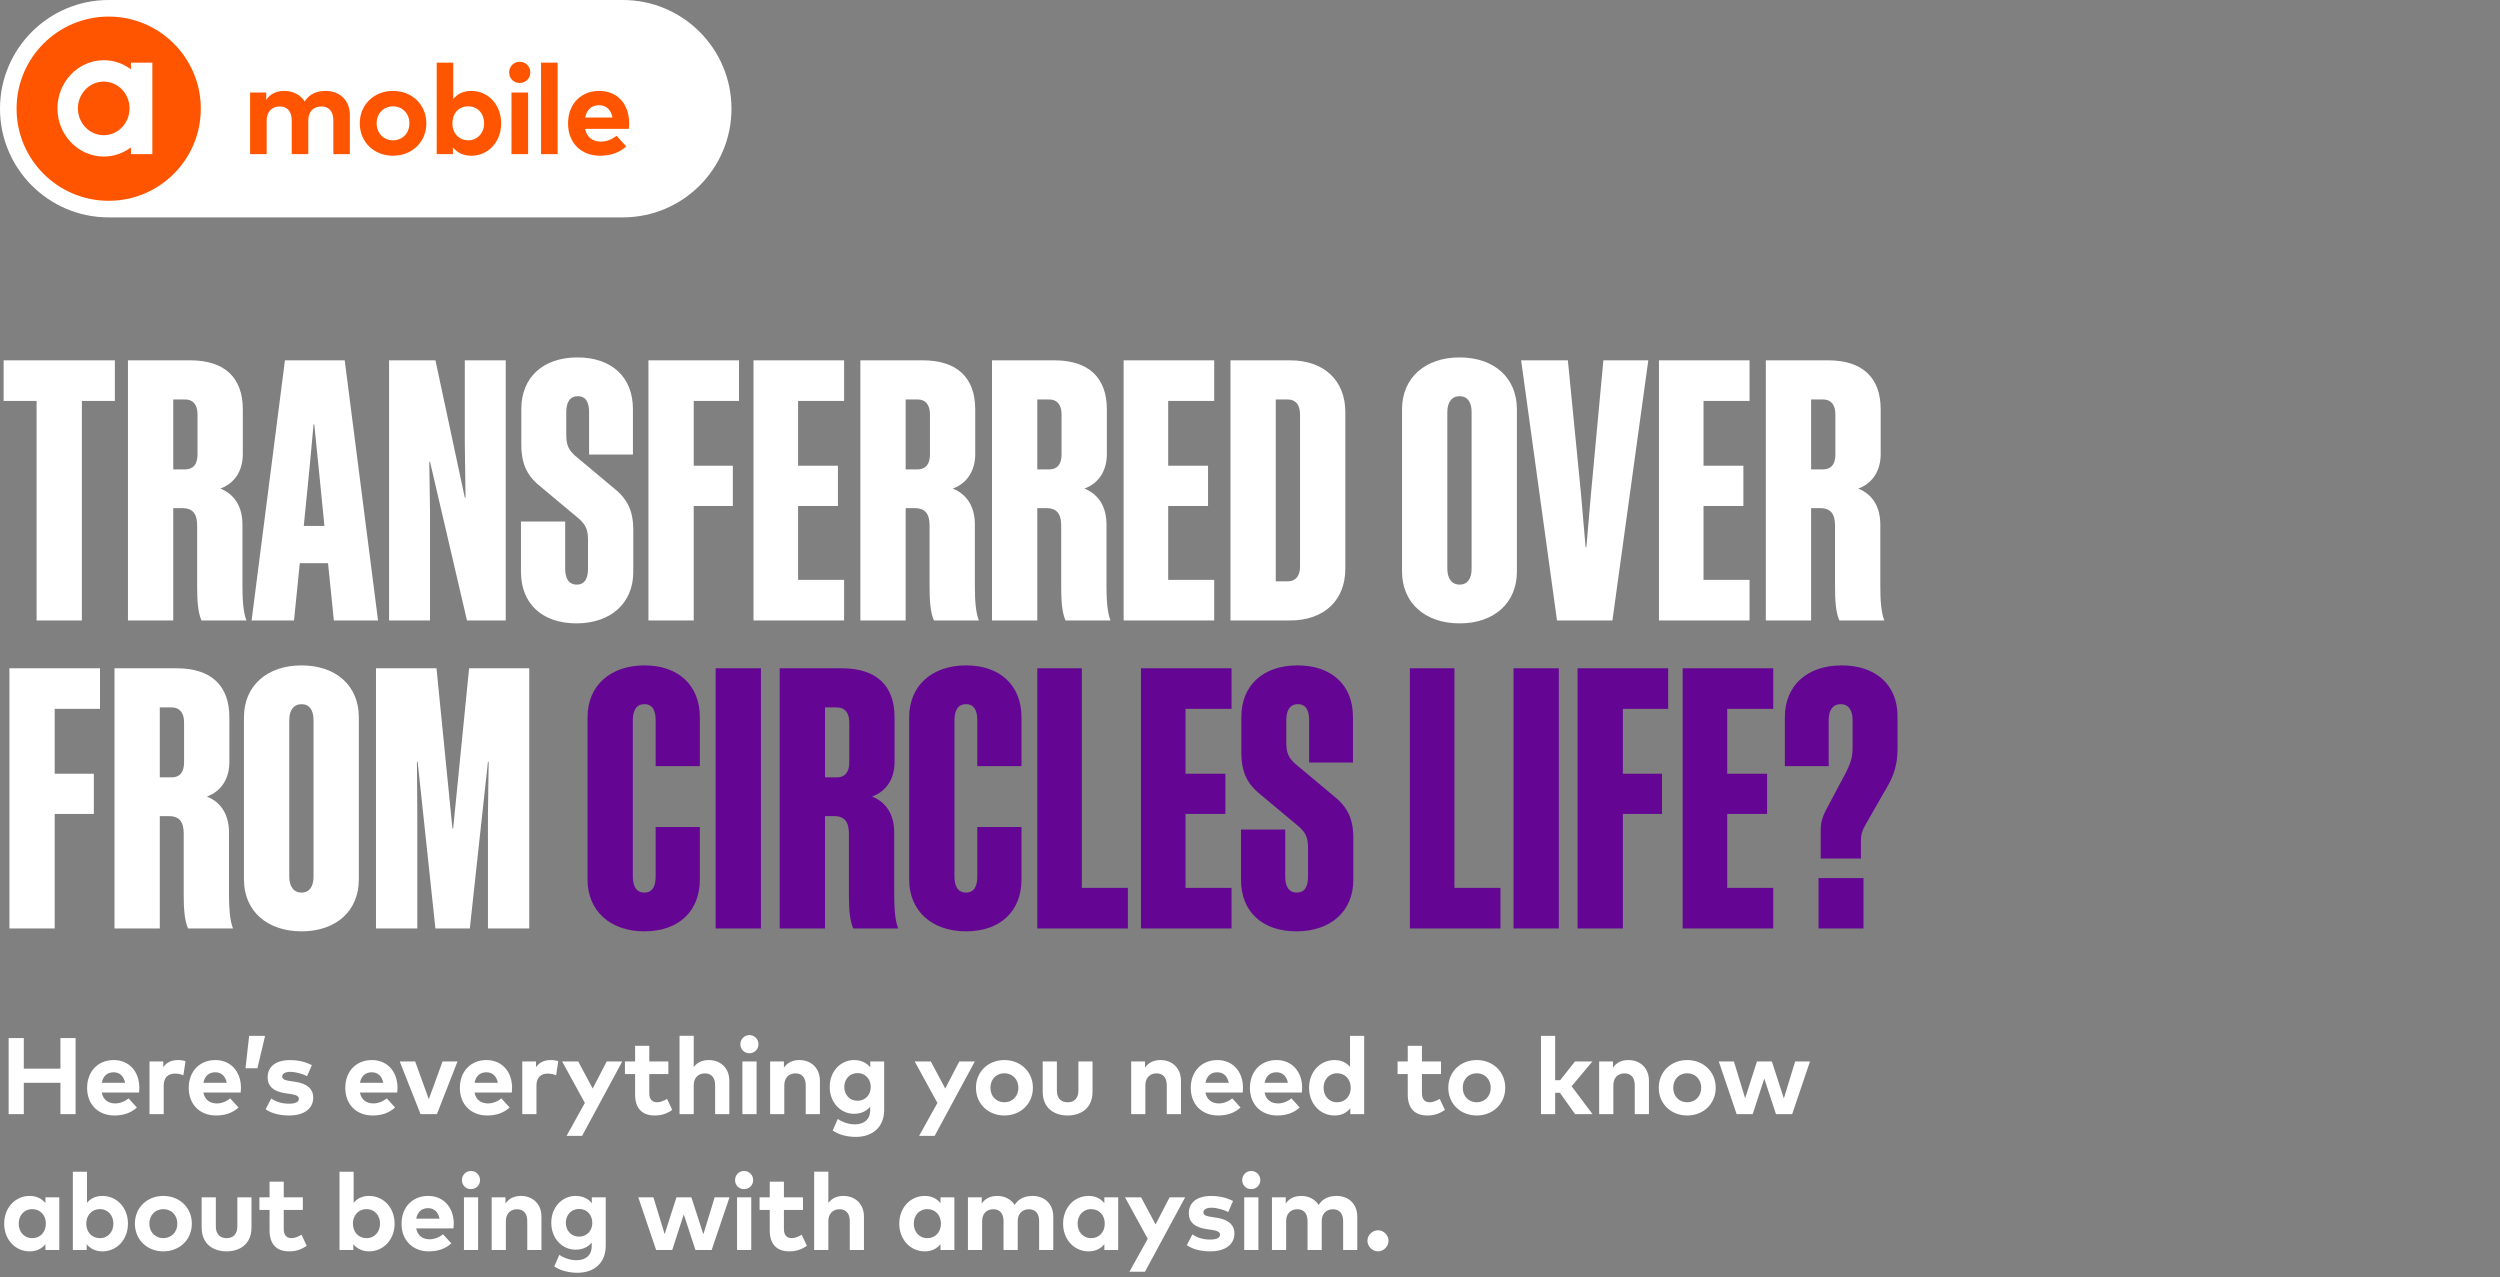 <svg width="552" height="282" viewBox="0 0 552 282" fill="none" xmlns="http://www.w3.org/2000/svg">
<rect x="0" y="0" width="552" height="282" fill="#808080" stroke="none"/>
<g clip-path="url(#clip0_2034_340)">
<path d="M137.511 0H23.999C10.745 0 0 10.745 0 23.999V24.001C0 37.255 10.745 48 23.999 48H137.511C150.765 48 161.509 37.255 161.509 24.001V23.999C161.509 10.745 150.765 0 137.511 0Z" fill="white"/>
<path d="M23.999 44.337C35.231 44.337 44.337 35.231 44.337 23.999C44.337 12.766 35.231 3.66 23.999 3.66C12.766 3.66 3.66 12.766 3.66 23.999C3.66 35.231 12.766 44.337 23.999 44.337Z" fill="#FF5500"/>
<path d="M55.22 34.036V20.439H58.785V22.04C59.753 20.596 61.239 20.075 62.784 20.075C64.748 20.075 66.363 20.96 67.275 22.404C68.327 20.677 70.11 20.075 71.892 20.075C75.091 20.075 77.251 22.222 77.251 25.378V34.036H73.602V26.556C73.602 24.592 72.606 23.512 70.949 23.512C69.293 23.512 68.073 24.536 68.073 26.584V34.033H64.409V26.553C64.409 24.589 63.427 23.509 61.757 23.509C60.184 23.509 58.88 24.533 58.88 26.581V34.031H55.217L55.22 34.036Z" fill="#FF5500"/>
<path d="M79.437 27.231C79.437 23.134 82.551 20.075 86.774 20.075C90.997 20.075 94.139 23.134 94.139 27.231C94.139 31.328 91.01 34.386 86.774 34.386C82.537 34.386 79.437 31.328 79.437 27.231ZM90.395 27.231C90.395 25.028 88.836 23.484 86.774 23.484C84.712 23.484 83.167 25.028 83.167 27.231C83.167 29.433 84.712 30.978 86.774 30.978C88.836 30.978 90.395 29.433 90.395 27.231Z" fill="#FF5500"/>
<path d="M100.004 32.534V34.036H96.425V13.832H100.074V21.858C100.959 20.792 102.235 20.075 104.059 20.075C107.82 20.075 110.655 23.148 110.655 27.231C110.655 31.314 107.82 34.386 104.073 34.386C102.193 34.386 100.889 33.628 100.004 32.534ZM106.894 27.231C106.894 25.154 105.548 23.484 103.385 23.484C101.222 23.484 99.89 25.084 99.89 27.231C99.89 29.377 101.306 30.978 103.385 30.978C105.464 30.978 106.894 29.307 106.894 27.231Z" fill="#FF5500"/>
<path d="M112.421 15.992C112.421 14.675 113.431 13.636 114.749 13.636C116.067 13.636 117.091 14.675 117.091 15.992C117.091 17.311 116.067 18.321 114.749 18.321C113.431 18.321 112.421 17.311 112.421 15.992ZM112.941 34.036V20.439H116.604V34.036H112.941Z" fill="#FF5500"/>
<path d="M119.464 34.036V13.832H123.127V34.036H119.464Z" fill="#FF5500"/>
<path d="M125.425 27.273C125.425 22.994 128.231 20.075 132.3 20.075C136.369 20.075 138.896 22.98 138.91 27.217C138.91 27.636 138.882 28.143 138.84 28.451H129.2C129.591 30.415 130.968 31.271 132.695 31.271C133.873 31.271 135.149 30.796 136.131 29.968L138.277 32.324C136.733 33.74 134.768 34.386 132.482 34.386C128.315 34.386 125.425 31.551 125.425 27.273ZM135.233 25.955C134.897 24.214 133.845 23.232 132.272 23.232C130.546 23.232 129.535 24.27 129.214 25.955H135.233Z" fill="#FF5500"/>
<path fill-rule="evenodd" clip-rule="evenodd" d="M28.918 15.318C27.228 14.053 25.166 13.298 22.924 13.298C17.266 13.298 12.685 18.075 12.685 23.931C12.685 29.788 17.266 34.565 22.924 34.565C25.163 34.565 27.228 33.812 28.918 32.545V34.033H33.636V13.832H28.918V15.321V15.318ZM22.902 29.853C19.756 29.853 17.201 27.2 17.201 23.934C17.201 20.669 19.756 18.016 22.902 18.016C26.047 18.016 28.602 20.669 28.602 23.934C28.602 27.2 26.047 29.853 22.902 29.853Z" fill="white"/>
</g>
<path d="M25.36 88.52H18.08V137H8.08V88.52H0.8V79.56H25.36V88.52ZM40.252 112.2H38.252V137H28.252V79.56H42.012C49.612 79.56 53.612 83.4 53.612 90.36V100.28C53.612 103.8 51.932 106.68 48.652 107.88C52.092 109.24 53.532 112.28 53.532 115.8V129.4C53.532 132.36 53.692 135.16 54.412 137H44.492C43.692 135.24 43.532 132.52 43.532 129.64V116.04C43.532 113.56 42.652 112.2 40.252 112.2ZM43.612 91.48C43.612 89.4 42.652 88.2 40.892 88.2H38.252V103.64H40.892C42.652 103.64 43.612 102.52 43.612 100.36V91.48ZM62.914 79.56H76.114L83.474 137H73.714L72.434 124.36H66.194L64.914 137H55.554L62.914 79.56ZM68.354 103.24L67.074 116.12H71.634L70.354 103.24L69.394 93.72H69.234L68.354 103.24ZM94.948 101.96H94.788L94.948 113.08V137H85.908V79.56H96.148L102.628 109.88H102.788L102.628 97.8V79.56H111.668V137H103.108L94.948 101.96ZM129.83 125.56V119.24C129.83 116.84 129.27 115.88 127.91 114.6L119.59 107.64C116.63 105.32 115.11 102.84 115.11 98.2V90.28C115.11 83.32 119.91 78.92 127.51 78.92C135.11 78.92 139.75 83.32 139.75 90.28V100.36H130.07V91C130.07 88.84 129.35 87.48 127.59 87.48C125.83 87.48 125.03 88.84 125.03 91V95.96C125.03 98.36 125.59 99.32 126.95 100.6L135.27 107.56C138.23 109.88 139.83 112.36 139.83 117V126.28C139.83 133.24 134.79 137.64 127.27 137.64C119.67 137.64 115.03 133.24 115.03 126.28V115.16H124.79V125.56C124.79 127.72 125.59 129.08 127.35 129.08C129.11 129.08 129.83 127.72 129.83 125.56ZM143.174 79.56H163.174V88.52H153.174V102.84H161.814V111.72H153.174V137H143.174V79.56ZM166.377 79.56H186.377V88.52H176.217V102.84H185.017V111.72H176.217V128.04H186.377V137H166.377V79.56ZM201.971 112.2H199.971V137H189.971V79.56H203.731C211.331 79.56 215.331 83.4 215.331 90.36V100.28C215.331 103.8 213.651 106.68 210.371 107.88C213.811 109.24 215.251 112.28 215.251 115.8V129.4C215.251 132.36 215.411 135.16 216.131 137H206.211C205.411 135.24 205.251 132.52 205.251 129.64V116.04C205.251 113.56 204.371 112.2 201.971 112.2ZM205.331 91.48C205.331 89.4 204.371 88.2 202.611 88.2H199.971V103.64H202.611C204.371 103.64 205.331 102.52 205.331 100.36V91.48ZM231.033 112.2H229.033V137H219.033V79.56H232.793C240.393 79.56 244.393 83.4 244.393 90.36V100.28C244.393 103.8 242.713 106.68 239.433 107.88C242.873 109.24 244.313 112.28 244.313 115.8V129.4C244.313 132.36 244.473 135.16 245.193 137H235.273C234.473 135.24 234.313 132.52 234.313 129.64V116.04C234.313 113.56 233.433 112.2 231.033 112.2ZM234.393 91.48C234.393 89.4 233.433 88.2 231.673 88.2H229.033V103.64H231.673C233.433 103.64 234.393 102.52 234.393 100.36V91.48ZM248.096 79.56H268.096V88.52H257.936V102.84H266.736V111.72H257.936V128.04H268.096V137H248.096V79.56ZM284.809 79.56C292.409 79.56 297.049 84.04 297.049 91V125.56C297.049 132.52 292.409 137 284.809 137H271.689V79.56H284.809ZM284.329 88.2H281.689V128.36H284.329C286.089 128.36 287.049 127.16 287.049 125.08V91.48C287.049 89.4 286.089 88.2 284.329 88.2ZM322.291 78.92C329.891 78.92 334.931 83.4 334.931 90.36V126.2C334.931 133.16 329.891 137.64 322.291 137.64C314.691 137.64 309.571 133.16 309.571 126.2V90.36C309.571 83.4 314.691 78.92 322.291 78.92ZM322.291 87.48C320.531 87.48 319.571 88.84 319.571 91V125.56C319.571 127.72 320.531 129.08 322.291 129.08C324.051 129.08 324.931 127.72 324.931 125.56V91C324.931 88.84 324.051 87.48 322.291 87.48ZM356.025 137H343.785L335.865 79.56H346.185L349.065 108.84L350.105 120.84H350.265L351.305 108.84L354.025 79.56H363.945L356.025 137ZM366.299 79.56H386.299V88.52H376.139V102.84H384.939V111.72H376.139V128.04H386.299V137H366.299V79.56ZM401.893 112.2H399.893V137H389.893V79.56H403.653C411.253 79.56 415.253 83.4 415.253 90.36V100.28C415.253 103.8 413.573 106.68 410.293 107.88C413.733 109.24 415.173 112.28 415.173 115.8V129.4C415.173 132.36 415.333 135.16 416.053 137H406.133C405.333 135.24 405.173 132.52 405.173 129.64V116.04C405.173 113.56 404.293 112.2 401.893 112.2ZM405.253 91.48C405.253 89.4 404.293 88.2 402.533 88.2H399.893V103.64H402.533C404.293 103.64 405.253 102.52 405.253 100.36V91.48ZM2.08 147.56H22.08V156.52H12.08V170.84H20.72V179.72H12.08V205H2.08V147.56ZM37.283 180.2H35.283V205H25.283V147.56H39.043C46.643 147.56 50.643 151.4 50.643 158.36V168.28C50.643 171.8 48.963 174.68 45.683 175.88C49.123 177.24 50.563 180.28 50.563 183.8V197.4C50.563 200.36 50.723 203.16 51.443 205H41.523C40.723 203.24 40.563 200.52 40.563 197.64V184.04C40.563 181.56 39.683 180.2 37.283 180.2ZM40.643 159.48C40.643 157.4 39.683 156.2 37.923 156.2H35.283V171.64H37.923C39.683 171.64 40.643 170.52 40.643 168.36V159.48ZM66.588 146.92C74.188 146.92 79.228 151.4 79.228 158.36V194.2C79.228 201.16 74.188 205.64 66.588 205.64C58.987 205.64 53.867 201.16 53.867 194.2V158.36C53.867 151.4 58.987 146.92 66.588 146.92ZM66.588 155.48C64.828 155.48 63.867 156.84 63.867 159V193.56C63.867 195.72 64.828 197.08 66.588 197.08C68.347 197.08 69.228 195.72 69.228 193.56V159C69.228 156.84 68.347 155.48 66.588 155.48ZM103.738 205H96.138L92.218 168.2H92.058L92.138 179.56V205H83.017V147.56H96.377L99.897 182.92H100.058L103.578 147.56H116.858V205H107.738V179.56L107.898 168.2H107.738L103.738 205Z" fill="white"/>
<path d="M154.527 169.16H144.767V159C144.767 156.84 144.047 155.48 142.287 155.48C140.527 155.48 139.727 156.84 139.727 159V193.56C139.727 195.72 140.527 197.08 142.287 197.08C144.047 197.08 144.767 195.72 144.767 193.56V182.6H154.527V194.2C154.527 201.16 149.887 205.64 142.287 205.64C134.767 205.64 129.727 201.16 129.727 194.2V158.36C129.727 151.4 134.767 146.92 142.287 146.92C149.887 146.92 154.527 151.4 154.527 158.36V169.16ZM168.018 147.56V205H158.018V147.56H168.018ZM184.158 180.2H182.158V205H172.158V147.56H185.918C193.518 147.56 197.518 151.4 197.518 158.36V168.28C197.518 171.8 195.838 174.68 192.558 175.88C195.998 177.24 197.438 180.28 197.438 183.8V197.4C197.438 200.36 197.598 203.16 198.318 205H188.398C187.598 203.24 187.438 200.52 187.438 197.64V184.04C187.438 181.56 186.558 180.2 184.158 180.2ZM187.518 159.48C187.518 157.4 186.558 156.2 184.798 156.2H182.158V171.64H184.798C186.558 171.64 187.518 170.52 187.518 168.36V159.48ZM225.543 169.16H215.783V159C215.783 156.84 215.063 155.48 213.303 155.48C211.543 155.48 210.743 156.84 210.743 159V193.56C210.743 195.72 211.543 197.08 213.303 197.08C215.063 197.08 215.783 195.72 215.783 193.56V182.6H225.543V194.2C225.543 201.16 220.903 205.64 213.303 205.64C205.783 205.64 200.743 201.16 200.743 194.2V158.36C200.743 151.4 205.783 146.92 213.303 146.92C220.903 146.92 225.543 151.4 225.543 158.36V169.16ZM229.033 147.56H238.873V196.04H249.033V205H229.033V147.56ZM251.924 147.56H271.924V156.52H261.764V170.84H270.564V179.72H261.764V196.04H271.924V205H251.924V147.56ZM288.814 193.56V187.24C288.814 184.84 288.254 183.88 286.894 182.6L278.574 175.64C275.614 173.32 274.094 170.84 274.094 166.2V158.28C274.094 151.32 278.894 146.92 286.494 146.92C294.094 146.92 298.734 151.32 298.734 158.28V168.36H289.054V159C289.054 156.84 288.334 155.48 286.574 155.48C284.814 155.48 284.014 156.84 284.014 159V163.96C284.014 166.36 284.574 167.32 285.934 168.6L294.254 175.56C297.214 177.88 298.814 180.36 298.814 185V194.28C298.814 201.24 293.774 205.64 286.254 205.64C278.654 205.64 274.014 201.24 274.014 194.28V183.16H283.774V193.56C283.774 195.72 284.574 197.08 286.334 197.08C288.094 197.08 288.814 195.72 288.814 193.56ZM311.299 147.56H321.139V196.04H331.299V205H311.299V147.56ZM344.189 147.56V205H334.189V147.56H344.189ZM348.33 147.56H368.33V156.52H358.33V170.84H366.97V179.72H358.33V205H348.33V147.56ZM371.533 147.56H391.533V156.52H381.373V170.84H390.173V179.72H381.373V196.04H391.533V205H371.533V147.56ZM410.893 189.56H402.013V183.4C402.013 181.48 402.413 180.44 402.973 179.24L407.613 170.52C408.493 168.68 409.053 167.48 409.053 165.08V159C409.053 156.84 408.173 155.48 406.413 155.48C404.653 155.48 403.773 156.84 403.773 159V169.16H394.093V158.36C394.093 151.4 398.973 146.92 406.653 146.92C414.093 146.92 418.973 151.16 418.973 158.12V165.24C418.973 169.88 417.613 172.28 415.773 175.32L411.853 182.2C411.213 183.32 410.893 184.2 410.893 185.56V189.56ZM401.533 205V193.88H411.453V205H401.533Z" fill="#640594"/>
<path d="M5.256 246H1.908V229.2H5.256V235.968H13.344V229.2H16.692V246H13.344V239.088H5.256V246ZM25.269 246.3C21.705 246.3 19.233 243.876 19.233 240.216C19.233 236.556 21.633 234.06 25.113 234.06C28.461 234.06 30.753 236.544 30.765 240.168C30.765 240.528 30.741 240.96 30.705 241.224H22.461C22.797 242.904 23.973 243.636 25.449 243.636C26.457 243.636 27.549 243.228 28.389 242.52L30.225 244.536C28.905 245.748 27.225 246.3 25.269 246.3ZM22.473 239.088H27.621C27.333 237.6 26.433 236.76 25.089 236.76C23.613 236.76 22.749 237.648 22.473 239.088ZM36.145 246H33.013V234.372H36.049V235.644C36.781 234.552 37.897 234.06 39.325 234.06C39.997 234.06 40.525 234.156 40.957 234.312L40.489 237.42C39.973 237.192 39.229 237.048 38.593 237.048C37.141 237.048 36.145 237.936 36.145 239.664V246ZM47.708 246.3C44.144 246.3 41.672 243.876 41.672 240.216C41.672 236.556 44.072 234.06 47.552 234.06C50.9 234.06 53.192 236.544 53.204 240.168C53.204 240.528 53.18 240.96 53.144 241.224H44.9C45.236 242.904 46.412 243.636 47.888 243.636C48.896 243.636 49.988 243.228 50.828 242.52L52.664 244.536C51.344 245.748 49.664 246.3 47.708 246.3ZM44.912 239.088H50.06C49.772 237.6 48.872 236.76 47.528 236.76C46.052 236.76 45.188 237.648 44.912 239.088ZM56.846 235.872H54.206L55.01 228.72H58.526L56.846 235.872ZM63.82 246.3C62.236 246.3 60.16 246 58.648 244.932L59.884 242.556C60.88 243.216 62.092 243.696 63.844 243.696C65.296 243.696 65.992 243.288 65.992 242.604C65.992 242.04 65.404 241.728 64.06 241.536L63.112 241.404C60.424 241.032 59.092 239.856 59.092 237.876C59.092 235.488 60.94 234.072 64 234.072C65.86 234.072 67.312 234.42 68.86 235.176L67.804 237.612C66.88 237.156 65.404 236.676 64.096 236.664C62.908 236.664 62.308 237.084 62.308 237.72C62.308 238.392 63.148 238.56 64.204 238.716L65.236 238.872C67.756 239.256 69.16 240.384 69.16 242.352C69.16 244.752 67.192 246.3 63.82 246.3ZM82.274 246.3C78.71 246.3 76.238 243.876 76.238 240.216C76.238 236.556 78.638 234.06 82.118 234.06C85.466 234.06 87.758 236.544 87.77 240.168C87.77 240.528 87.746 240.96 87.71 241.224H79.466C79.802 242.904 80.978 243.636 82.454 243.636C83.462 243.636 84.554 243.228 85.394 242.52L87.23 244.536C85.91 245.748 84.23 246.3 82.274 246.3ZM79.478 239.088H84.626C84.338 237.6 83.438 236.76 82.094 236.76C80.618 236.76 79.754 237.648 79.478 239.088ZM96.469 246H92.857L88.261 234.372H91.669L94.681 242.7L97.717 234.372H101.017L96.469 246ZM107.573 246.3C104.009 246.3 101.537 243.876 101.537 240.216C101.537 236.556 103.937 234.06 107.417 234.06C110.765 234.06 113.057 236.544 113.069 240.168C113.069 240.528 113.045 240.96 113.009 241.224H104.765C105.101 242.904 106.277 243.636 107.753 243.636C108.761 243.636 109.853 243.228 110.693 242.52L112.529 244.536C111.209 245.748 109.529 246.3 107.573 246.3ZM104.777 239.088H109.925C109.637 237.6 108.737 236.76 107.393 236.76C105.917 236.76 105.053 237.648 104.777 239.088ZM118.448 246H115.316V234.372H118.352V235.644C119.084 234.552 120.2 234.06 121.628 234.06C122.3 234.06 122.828 234.156 123.26 234.312L122.792 237.42C122.276 237.192 121.532 237.048 120.896 237.048C119.444 237.048 118.448 237.936 118.448 239.664V246ZM128.526 250.8H125.094L129.138 243.528L124.122 234.372H127.674L130.866 240.348L133.962 234.372H137.394L128.526 250.8ZM144.586 246.3C141.706 246.3 140.23 244.668 140.23 241.656V237.156H137.986V234.372H140.23V230.916H143.362V234.372H147.574V237.156H143.362V241.404C143.362 242.856 144.13 243.384 145.102 243.384C145.846 243.384 146.65 243.012 147.286 242.628L148.438 245.076C147.418 245.772 146.242 246.3 144.586 246.3ZM153.173 246H150.041V228.708H153.173V235.62C154.001 234.468 155.237 234.06 156.509 234.06C159.149 234.06 161.033 235.896 161.033 238.596V246H157.901V239.604C157.901 237.924 157.061 237 155.633 237C154.289 237 153.173 237.876 153.173 239.628V246ZM165.469 232.56C164.341 232.56 163.477 231.696 163.477 230.568C163.477 229.44 164.341 228.552 165.469 228.552C166.597 228.552 167.473 229.44 167.473 230.568C167.473 231.696 166.597 232.56 165.469 232.56ZM167.053 246H163.921V234.372H167.053V246ZM173.174 246H170.042V234.372H173.09V235.74C173.918 234.504 175.19 234.06 176.51 234.06C179.15 234.06 181.034 235.896 181.034 238.596V246H177.902V239.604C177.902 237.924 177.062 237 175.634 237C174.29 237 173.174 237.876 173.174 239.628V246ZM188.95 251.028C187.114 251.028 185.17 250.548 183.862 249.624L184.978 247.068C186.142 247.836 187.426 248.256 188.818 248.256C190.762 248.256 192.13 247.176 192.13 245.172V244.356C191.338 245.328 190.162 245.928 188.554 245.928C185.722 245.928 183.202 243.564 183.202 240C183.202 236.424 185.722 234.06 188.554 234.06C190.174 234.06 191.362 234.684 192.154 235.668V234.372H195.226V245.04C195.226 248.772 192.79 251.028 188.95 251.028ZM189.346 243.048C191.086 243.048 192.262 241.728 192.262 240C192.262 238.26 191.086 236.94 189.346 236.94C187.558 236.94 186.418 238.308 186.418 240C186.418 241.68 187.558 243.048 189.346 243.048ZM206.371 250.8H202.939L206.983 243.528L201.967 234.372H205.519L208.711 240.348L211.807 234.372H215.239L206.371 250.8ZM221.766 246.3C218.154 246.3 215.49 243.684 215.49 240.18C215.49 236.676 218.154 234.06 221.766 234.06C225.39 234.06 228.066 236.676 228.066 240.18C228.066 243.684 225.39 246.3 221.766 246.3ZM221.766 243.384C223.53 243.384 224.862 242.064 224.862 240.18C224.862 238.296 223.53 236.976 221.766 236.976C220.002 236.976 218.682 238.296 218.682 240.18C218.682 242.064 220.002 243.384 221.766 243.384ZM235.736 246.3C232.82 246.3 230.228 244.716 230.228 241.044V234.372H233.36V240.768C233.36 242.628 234.38 243.384 235.736 243.384C237.08 243.384 238.112 242.628 238.112 240.768V234.372H241.232V241.044C241.232 244.716 238.64 246.3 235.736 246.3ZM252.895 246H249.763V234.372H252.811V235.74C253.639 234.504 254.911 234.06 256.231 234.06C258.871 234.06 260.755 235.896 260.755 238.596V246H257.623V239.604C257.623 237.924 256.783 237 255.355 237C254.011 237 252.895 237.876 252.895 239.628V246ZM268.958 246.3C265.394 246.3 262.922 243.876 262.922 240.216C262.922 236.556 265.322 234.06 268.802 234.06C272.15 234.06 274.442 236.544 274.454 240.168C274.454 240.528 274.43 240.96 274.394 241.224H266.15C266.486 242.904 267.662 243.636 269.138 243.636C270.146 243.636 271.238 243.228 272.078 242.52L273.914 244.536C272.594 245.748 270.914 246.3 268.958 246.3ZM266.162 239.088H271.31C271.022 237.6 270.122 236.76 268.778 236.76C267.302 236.76 266.438 237.648 266.162 239.088ZM282.018 246.3C278.454 246.3 275.982 243.876 275.982 240.216C275.982 236.556 278.382 234.06 281.862 234.06C285.21 234.06 287.502 236.544 287.514 240.168C287.514 240.528 287.49 240.96 287.454 241.224H279.21C279.546 242.904 280.722 243.636 282.198 243.636C283.206 243.636 284.298 243.228 285.138 242.52L286.974 244.536C285.654 245.748 283.974 246.3 282.018 246.3ZM279.222 239.088H284.37C284.082 237.6 283.182 236.76 281.838 236.76C280.362 236.76 279.498 237.648 279.222 239.088ZM294.669 246.3C291.465 246.3 289.041 243.672 289.041 240.18C289.041 236.688 291.465 234.06 294.669 234.06C296.229 234.06 297.333 234.672 298.089 235.584V228.72H301.209V246H298.149V244.716C297.393 245.652 296.265 246.3 294.669 246.3ZM295.245 243.384C297.033 243.384 298.245 242.016 298.245 240.18C298.245 238.344 297.033 236.976 295.245 236.976C293.409 236.976 292.245 238.404 292.245 240.18C292.245 241.956 293.409 243.384 295.245 243.384ZM315.187 246.3C312.307 246.3 310.831 244.668 310.831 241.656V237.156H308.587V234.372H310.831V230.916H313.963V234.372H318.175V237.156H313.963V241.404C313.963 242.856 314.731 243.384 315.703 243.384C316.447 243.384 317.251 243.012 317.887 242.628L319.039 245.076C318.019 245.772 316.843 246.3 315.187 246.3ZM326.058 246.3C322.446 246.3 319.782 243.684 319.782 240.18C319.782 236.676 322.446 234.06 326.058 234.06C329.682 234.06 332.358 236.676 332.358 240.18C332.358 243.684 329.682 246.3 326.058 246.3ZM326.058 243.384C327.822 243.384 329.154 242.064 329.154 240.18C329.154 238.296 327.822 236.976 326.058 236.976C324.294 236.976 322.974 238.296 322.974 240.18C322.974 242.064 324.294 243.384 326.058 243.384ZM343.378 246H340.246V228.72H343.378V238.512H344.482L347.758 234.372H351.598L347.014 239.844L351.634 246H347.782L344.434 241.296H343.378V246ZM356.226 246H353.094V234.372H356.142V235.74C356.97 234.504 358.242 234.06 359.562 234.06C362.202 234.06 364.086 235.896 364.086 238.596V246H360.954V239.604C360.954 237.924 360.114 237 358.686 237C357.342 237 356.226 237.876 356.226 239.628V246ZM372.53 246.3C368.918 246.3 366.254 243.684 366.254 240.18C366.254 236.676 368.918 234.06 372.53 234.06C376.154 234.06 378.83 236.676 378.83 240.18C378.83 243.684 376.154 246.3 372.53 246.3ZM372.53 243.384C374.294 243.384 375.626 242.064 375.626 240.18C375.626 238.296 374.294 236.976 372.53 236.976C370.766 236.976 369.446 238.296 369.446 240.18C369.446 242.064 370.766 243.384 372.53 243.384ZM386.998 246H383.446L379.51 234.372H382.846L385.33 242.496L387.934 234.372H391.234L393.874 242.532L396.37 234.372H399.646L395.71 246H392.134L389.554 238.14L386.998 246ZM6.552 276.3C3.348 276.3 0.924 273.672 0.924 270.18C0.924 266.688 3.348 264.06 6.552 264.06C8.148 264.06 9.264 264.708 10.032 265.656V264.372H13.092V276H10.032V274.716C9.276 275.652 8.148 276.3 6.552 276.3ZM7.128 273.384C8.916 273.384 10.128 272.016 10.128 270.18C10.128 268.344 8.916 266.976 7.128 266.976C5.292 266.976 4.128 268.404 4.128 270.18C4.128 271.956 5.292 273.384 7.128 273.384ZM22.626 276.3C21.018 276.3 19.902 275.652 19.146 274.716V276H16.086V258.72H19.206V265.584C19.962 264.672 21.054 264.06 22.614 264.06C25.83 264.06 28.254 266.688 28.254 270.18C28.254 273.672 25.83 276.3 22.626 276.3ZM22.038 273.384C23.886 273.384 25.038 271.956 25.038 270.18C25.038 268.404 23.886 266.976 22.038 266.976C20.262 266.976 19.05 268.344 19.05 270.18C19.05 272.016 20.262 273.384 22.038 273.384ZM36.061 276.3C32.449 276.3 29.785 273.684 29.785 270.18C29.785 266.676 32.449 264.06 36.061 264.06C39.685 264.06 42.361 266.676 42.361 270.18C42.361 273.684 39.685 276.3 36.061 276.3ZM36.061 273.384C37.825 273.384 39.157 272.064 39.157 270.18C39.157 268.296 37.825 266.976 36.061 266.976C34.297 266.976 32.977 268.296 32.977 270.18C32.977 272.064 34.297 273.384 36.061 273.384ZM50.031 276.3C47.115 276.3 44.523 274.716 44.523 271.044V264.372H47.655V270.768C47.655 272.628 48.675 273.384 50.031 273.384C51.375 273.384 52.407 272.628 52.407 270.768V264.372H55.527V271.044C55.527 274.716 52.935 276.3 50.031 276.3ZM63.876 276.3C60.996 276.3 59.52 274.668 59.52 271.656V267.156H57.276V264.372H59.52V260.916H62.652V264.372H66.864V267.156H62.652V271.404C62.652 272.856 63.42 273.384 64.392 273.384C65.136 273.384 65.94 273.012 66.576 272.628L67.728 275.076C66.708 275.772 65.532 276.3 63.876 276.3ZM81.501 276.3C79.893 276.3 78.777 275.652 78.021 274.716V276H74.961V258.72H78.081V265.584C78.837 264.672 79.929 264.06 81.489 264.06C84.705 264.06 87.129 266.688 87.129 270.18C87.129 273.672 84.705 276.3 81.501 276.3ZM80.913 273.384C82.761 273.384 83.913 271.956 83.913 270.18C83.913 268.404 82.761 266.976 80.913 266.976C79.137 266.976 77.925 268.344 77.925 270.18C77.925 272.016 79.137 273.384 80.913 273.384ZM94.696 276.3C91.132 276.3 88.66 273.876 88.66 270.216C88.66 266.556 91.06 264.06 94.54 264.06C97.888 264.06 100.18 266.544 100.192 270.168C100.192 270.528 100.168 270.96 100.132 271.224H91.888C92.224 272.904 93.4 273.636 94.876 273.636C95.884 273.636 96.976 273.228 97.816 272.52L99.652 274.536C98.332 275.748 96.652 276.3 94.696 276.3ZM91.9 269.088H97.048C96.76 267.6 95.86 266.76 94.516 266.76C93.04 266.76 92.176 267.648 91.9 269.088ZM103.987 262.56C102.859 262.56 101.995 261.696 101.995 260.568C101.995 259.44 102.859 258.552 103.987 258.552C105.115 258.552 105.991 259.44 105.991 260.568C105.991 261.696 105.115 262.56 103.987 262.56ZM105.571 276H102.439V264.372H105.571V276ZM111.693 276H108.561V264.372H111.609V265.74C112.437 264.504 113.709 264.06 115.029 264.06C117.669 264.06 119.553 265.896 119.553 268.596V276H116.421V269.604C116.421 267.924 115.581 267 114.153 267C112.809 267 111.693 267.876 111.693 269.628V276ZM127.469 281.028C125.633 281.028 123.689 280.548 122.381 279.624L123.497 277.068C124.661 277.836 125.945 278.256 127.337 278.256C129.281 278.256 130.649 277.176 130.649 275.172V274.356C129.857 275.328 128.681 275.928 127.073 275.928C124.241 275.928 121.721 273.564 121.721 270C121.721 266.424 124.241 264.06 127.073 264.06C128.693 264.06 129.881 264.684 130.673 265.668V264.372H133.745V275.04C133.745 278.772 131.309 281.028 127.469 281.028ZM127.865 273.048C129.605 273.048 130.781 271.728 130.781 270C130.781 268.26 129.605 266.94 127.865 266.94C126.077 266.94 124.937 268.308 124.937 270C124.937 271.68 126.077 273.048 127.865 273.048ZM148.423 276H144.871L140.935 264.372H144.271L146.755 272.496L149.359 264.372H152.659L155.299 272.532L157.795 264.372H161.071L157.135 276H153.559L150.979 268.14L148.423 276ZM164.292 262.56C163.164 262.56 162.3 261.696 162.3 260.568C162.3 259.44 163.164 258.552 164.292 258.552C165.42 258.552 166.296 259.44 166.296 260.568C166.296 261.696 165.42 262.56 164.292 262.56ZM165.876 276H162.744V264.372H165.876V276ZM174.314 276.3C171.434 276.3 169.958 274.668 169.958 271.656V267.156H167.714V264.372H169.958V260.916H173.09V264.372H177.302V267.156H173.09V271.404C173.09 272.856 173.858 273.384 174.83 273.384C175.574 273.384 176.378 273.012 177.014 272.628L178.166 275.076C177.146 275.772 175.97 276.3 174.314 276.3ZM182.901 276H179.769V258.708H182.901V265.62C183.729 264.468 184.965 264.06 186.237 264.06C188.877 264.06 190.761 265.896 190.761 268.596V276H187.629V269.604C187.629 267.924 186.789 267 185.361 267C184.017 267 182.901 267.876 182.901 269.628V276ZM204.186 276.3C200.982 276.3 198.558 273.672 198.558 270.18C198.558 266.688 200.982 264.06 204.186 264.06C205.782 264.06 206.898 264.708 207.666 265.656V264.372H210.726V276H207.666V274.716C206.91 275.652 205.782 276.3 204.186 276.3ZM204.762 273.384C206.55 273.384 207.762 272.016 207.762 270.18C207.762 268.344 206.55 266.976 204.762 266.976C202.926 266.976 201.762 268.404 201.762 270.18C201.762 271.956 202.926 273.384 204.762 273.384ZM216.853 276H213.721V264.372H216.769V265.74C217.597 264.504 218.869 264.06 220.189 264.06C221.869 264.06 223.249 264.816 224.029 266.052C224.929 264.576 226.453 264.06 227.977 264.06C230.713 264.06 232.561 265.896 232.561 268.596V276H229.441V269.604C229.441 267.924 228.589 267 227.173 267C225.829 267 224.713 267.876 224.713 269.628V276H221.581V269.604C221.581 267.924 220.741 267 219.313 267C217.969 267 216.853 267.876 216.853 269.628V276ZM240.36 276.3C237.156 276.3 234.732 273.672 234.732 270.18C234.732 266.688 237.156 264.06 240.36 264.06C241.956 264.06 243.072 264.708 243.84 265.656V264.372H246.9V276H243.84V274.716C243.084 275.652 241.956 276.3 240.36 276.3ZM240.936 273.384C242.724 273.384 243.936 272.016 243.936 270.18C243.936 268.344 242.724 266.976 240.936 266.976C239.1 266.976 237.936 268.404 237.936 270.18C237.936 271.956 239.1 273.384 240.936 273.384ZM252.81 280.8H249.378L253.422 273.528L248.406 264.372H251.958L255.15 270.348L258.246 264.372H261.678L252.81 280.8ZM267.216 276.3C265.632 276.3 263.556 276 262.044 274.932L263.28 272.556C264.276 273.216 265.488 273.696 267.24 273.696C268.692 273.696 269.388 273.288 269.388 272.604C269.388 272.04 268.8 271.728 267.456 271.536L266.508 271.404C263.82 271.032 262.488 269.856 262.488 267.876C262.488 265.488 264.336 264.072 267.396 264.072C269.256 264.072 270.708 264.42 272.256 265.176L271.2 267.612C270.276 267.156 268.8 266.676 267.492 266.664C266.304 266.664 265.704 267.084 265.704 267.72C265.704 268.392 266.544 268.56 267.6 268.716L268.632 268.872C271.152 269.256 272.556 270.384 272.556 272.352C272.556 274.752 270.588 276.3 267.216 276.3ZM276.272 262.56C275.144 262.56 274.28 261.696 274.28 260.568C274.28 259.44 275.144 258.552 276.272 258.552C277.4 258.552 278.276 259.44 278.276 260.568C278.276 261.696 277.4 262.56 276.272 262.56ZM277.856 276H274.724V264.372H277.856V276ZM283.978 276H280.846V264.372H283.894V265.74C284.722 264.504 285.994 264.06 287.314 264.06C288.994 264.06 290.374 264.816 291.154 266.052C292.054 264.576 293.578 264.06 295.102 264.06C297.838 264.06 299.686 265.896 299.686 268.596V276H296.566V269.604C296.566 267.924 295.714 267 294.298 267C292.954 267 291.838 267.876 291.838 269.628V276H288.706V269.604C288.706 267.924 287.866 267 286.438 267C285.094 267 283.978 267.876 283.978 269.628V276ZM304.269 276.3C303.021 276.3 301.929 275.22 301.929 273.96C301.929 272.712 303.021 271.644 304.269 271.644C305.505 271.644 306.585 272.712 306.585 273.96C306.585 275.22 305.505 276.3 304.269 276.3Z" fill="white"/>
<defs>
<clipPath id="clip0_2034_340">
<rect width="161.509" height="48" fill="white"/>
</clipPath>
</defs>
</svg>
